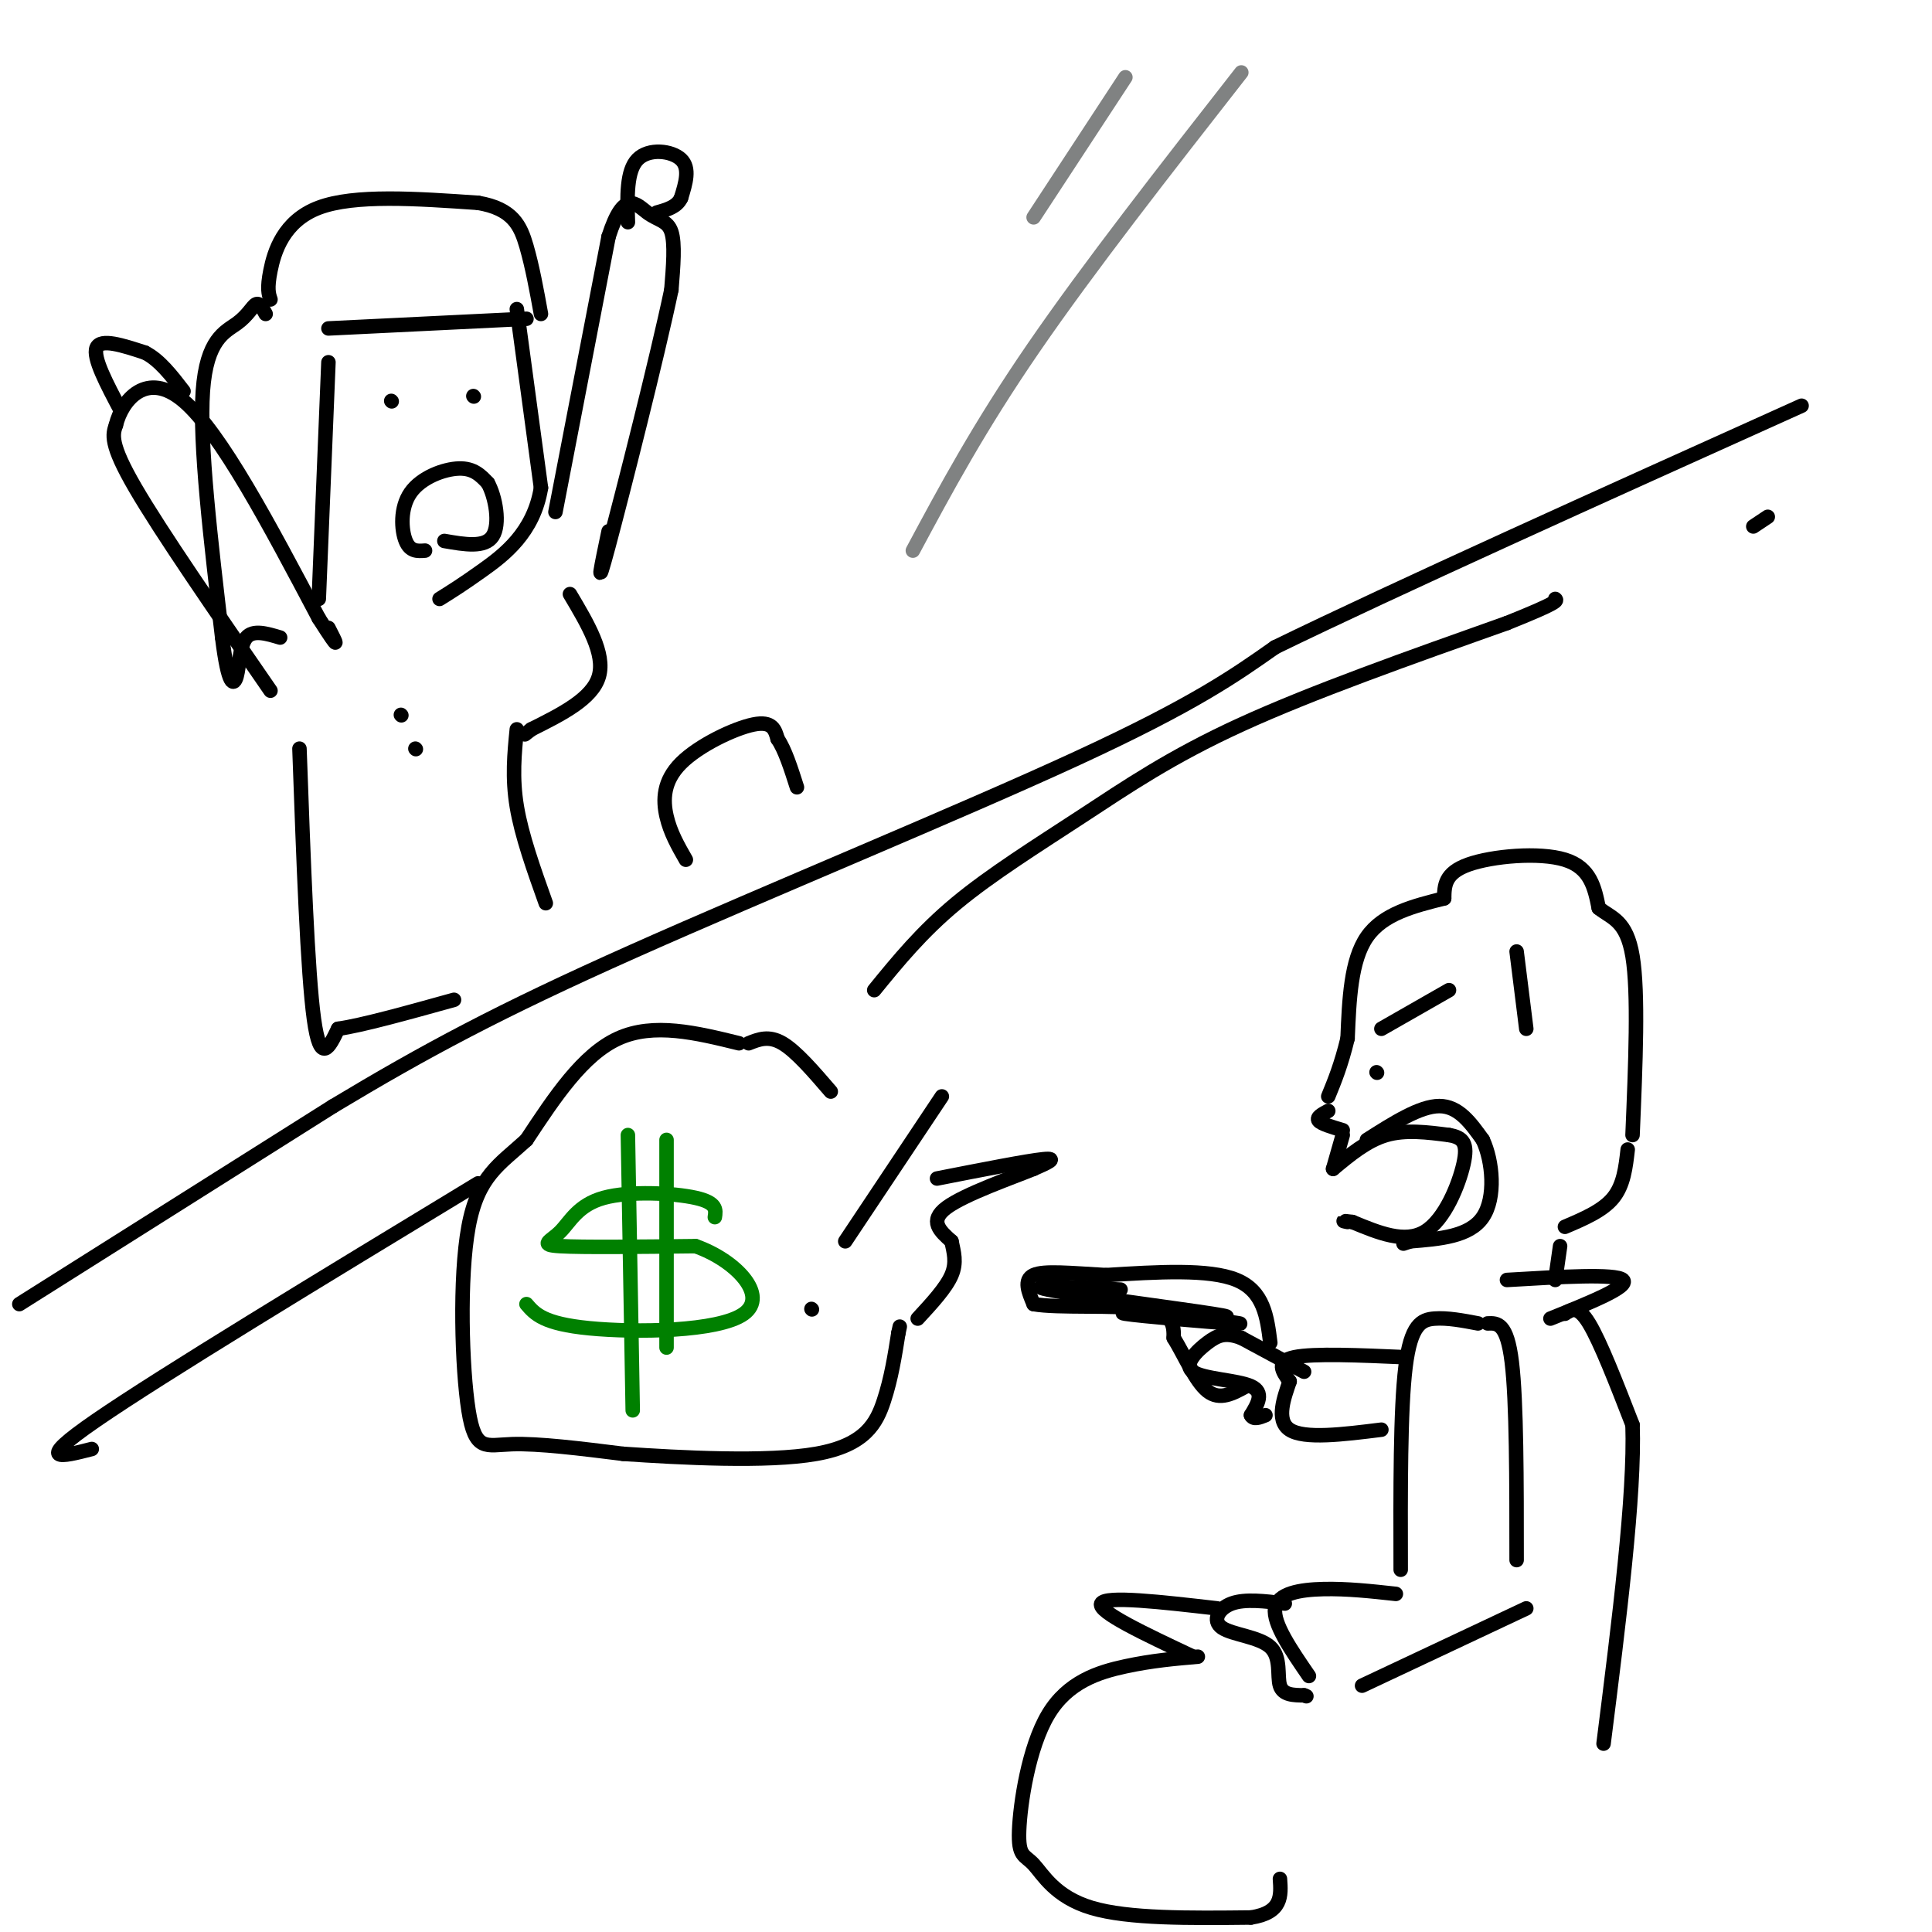 <svg viewBox='0 0 400 400' version='1.1' xmlns='http://www.w3.org/2000/svg' xmlns:xlink='http://www.w3.org/1999/xlink'><g fill='none' stroke='#000000' stroke-width='3' stroke-linecap='round' stroke-linejoin='round'><path d='M4,270c0.000,0.000 65.000,-41.000 65,-41'/><path d='M69,229c19.095,-11.476 34.333,-19.667 62,-32c27.667,-12.333 67.762,-28.810 92,-40c24.238,-11.190 32.619,-17.095 41,-23'/><path d='M264,134c25.000,-12.167 67.000,-31.083 109,-50'/><path d='M299,186c-6.333,1.583 -12.667,3.167 -16,8c-3.333,4.833 -3.667,12.917 -4,21'/><path d='M279,215c-1.333,5.500 -2.667,8.750 -4,12'/><path d='M299,186c0.044,-2.622 0.089,-5.244 5,-7c4.911,-1.756 14.689,-2.644 20,-1c5.311,1.644 6.156,5.822 7,10'/><path d='M331,188c2.644,2.133 5.756,2.467 7,10c1.244,7.533 0.622,22.267 0,37'/><path d='M285,222c0.000,0.000 0.100,0.100 0.1,0.1'/><path d='M286,213c0.000,0.000 14.000,-8.000 14,-8'/><path d='M275,230c-1.250,0.667 -2.500,1.333 -2,2c0.500,0.667 2.750,1.333 5,2'/><path d='M278,235c0.000,0.000 -2.000,7.000 -2,7'/><path d='M276,242c3.500,-2.917 7.000,-5.833 11,-7c4.000,-1.167 8.500,-0.583 13,0'/><path d='M300,235c2.988,0.500 3.958,1.750 3,6c-0.958,4.250 -3.845,11.500 -8,14c-4.155,2.500 -9.577,0.250 -15,-2'/><path d='M280,253c-2.667,-0.333 -1.833,-0.167 -1,0'/><path d='M283,236c5.500,-3.500 11.000,-7.000 15,-7c4.000,0.000 6.500,3.500 9,7'/><path d='M307,236c2.067,4.422 2.733,11.978 0,16c-2.733,4.022 -8.867,4.511 -15,5'/><path d='M292,257c-2.500,0.833 -1.250,0.417 0,0'/><path d='M337,238c-0.417,3.667 -0.833,7.333 -3,10c-2.167,2.667 -6.083,4.333 -10,6'/><path d='M323,258c0.000,0.000 -1.000,7.000 -1,7'/><path d='M312,265c11.250,-0.667 22.500,-1.333 24,0c1.500,1.333 -6.750,4.667 -15,8'/><path d='M324,272c1.333,-0.917 2.667,-1.833 5,2c2.333,3.833 5.667,12.417 9,21'/><path d='M338,295c0.500,14.500 -2.750,40.250 -6,66'/><path d='M306,274c-3.156,-0.600 -6.311,-1.200 -9,-1c-2.689,0.200 -4.911,1.200 -6,10c-1.089,8.800 -1.044,25.400 -1,42'/><path d='M308,274c2.000,-0.083 4.000,-0.167 5,8c1.000,8.167 1.000,24.583 1,41'/><path d='M316,333c0.000,0.000 -34.000,16.000 -34,16'/><path d='M289,330c-5.067,-0.556 -10.133,-1.111 -15,-1c-4.867,0.111 -9.533,0.889 -10,4c-0.467,3.111 3.267,8.556 7,14'/><path d='M266,332c-4.128,-0.506 -8.255,-1.011 -11,0c-2.745,1.011 -4.107,3.539 -2,5c2.107,1.461 7.683,1.855 10,4c2.317,2.145 1.376,6.041 2,8c0.624,1.959 2.812,1.979 5,2'/><path d='M270,351c0.833,0.333 0.417,0.167 0,0'/><path d='M252,333c-11.583,-1.333 -23.167,-2.667 -24,-1c-0.833,1.667 9.083,6.333 19,11'/><path d='M248,343c-4.723,0.403 -9.445,0.805 -15,2c-5.555,1.195 -11.941,3.182 -16,10c-4.059,6.818 -5.789,18.467 -6,24c-0.211,5.533 1.097,4.951 3,7c1.903,2.049 4.401,6.728 12,9c7.599,2.272 20.300,2.136 33,2'/><path d='M259,397c6.500,-1.000 6.250,-4.500 6,-8'/><path d='M291,281c-9.500,-0.417 -19.000,-0.833 -23,0c-4.000,0.833 -2.500,2.917 -1,5'/><path d='M267,286c-1.000,3.000 -3.000,8.000 0,10c3.000,2.000 11.000,1.000 19,0'/><path d='M270,284c0.000,0.000 -13.000,-7.000 -13,-7'/><path d='M257,277c-3.223,-1.191 -4.781,-0.670 -7,1c-2.219,1.670 -5.097,4.488 -3,6c2.097,1.512 9.171,1.718 12,3c2.829,1.282 1.415,3.641 0,6'/><path d='M259,293c0.500,1.000 1.750,0.500 3,0'/><path d='M263,278c-0.667,-5.333 -1.333,-10.667 -7,-13c-5.667,-2.333 -16.333,-1.667 -27,-1'/><path d='M229,264c-7.533,-0.422 -12.867,-0.978 -15,0c-2.133,0.978 -1.067,3.489 0,6'/><path d='M214,270c4.844,0.889 16.956,0.111 23,1c6.044,0.889 6.022,3.444 6,6'/><path d='M243,277c2.133,3.422 4.467,8.978 7,11c2.533,2.022 5.267,0.511 8,-1'/><path d='M232,267c-10.267,-0.556 -20.533,-1.111 -15,0c5.533,1.111 26.867,3.889 34,5c7.133,1.111 0.067,0.556 -7,0'/><path d='M244,272c-4.952,-0.131 -13.833,-0.458 -11,0c2.833,0.458 17.381,1.702 22,2c4.619,0.298 -0.690,-0.351 -6,-1'/><path d='M249,273c-0.500,-0.167 1.250,-0.083 3,0'/><path d='M314,197c0.000,0.000 2.000,16.000 2,16'/><path d='M142,178c-1.613,-2.815 -3.226,-5.631 -4,-9c-0.774,-3.369 -0.708,-7.292 3,-11c3.708,-3.708 11.060,-7.202 15,-8c3.940,-0.798 4.470,1.101 5,3'/><path d='M161,153c1.500,2.167 2.750,6.083 4,10'/><path d='M55,65c-0.625,-1.185 -1.250,-2.369 -2,-2c-0.750,0.369 -1.625,2.292 -4,4c-2.375,1.708 -6.250,3.202 -7,14c-0.750,10.798 1.625,30.899 4,51'/><path d='M46,132c1.262,10.179 2.417,10.125 3,8c0.583,-2.125 0.595,-6.321 2,-8c1.405,-1.679 4.202,-0.839 7,0'/><path d='M56,62c-0.378,-1.111 -0.756,-2.222 0,-6c0.756,-3.778 2.644,-10.222 10,-13c7.356,-2.778 20.178,-1.889 33,-1'/><path d='M99,42c7.222,1.222 8.778,4.778 10,9c1.222,4.222 2.111,9.111 3,14'/><path d='M109,66c0.000,0.000 -41.000,2.000 -41,2'/><path d='M68,75c0.000,0.000 -2.000,49.000 -2,49'/><path d='M81,83c0.000,0.000 0.100,0.100 0.1,0.1'/><path d='M98,82c0.000,0.000 0.100,0.100 0.1,0.1'/><path d='M88,114c-1.542,0.119 -3.083,0.238 -4,-2c-0.917,-2.238 -1.208,-6.833 1,-10c2.208,-3.167 6.917,-4.905 10,-5c3.083,-0.095 4.542,1.452 6,3'/><path d='M101,100c1.600,2.867 2.600,8.533 1,11c-1.600,2.467 -5.800,1.733 -10,1'/><path d='M107,64c0.000,0.000 5.000,37.000 5,37'/><path d='M112,101c-1.489,9.267 -7.711,13.933 -12,17c-4.289,3.067 -6.644,4.533 -9,6'/><path d='M115,106c0.000,0.000 11.000,-57.000 11,-57'/><path d='M126,49c3.214,-10.048 5.750,-6.667 8,-5c2.250,1.667 4.214,1.619 5,4c0.786,2.381 0.393,7.190 0,12'/><path d='M139,60c-2.889,13.778 -10.111,42.222 -13,53c-2.889,10.778 -1.444,3.889 0,-3'/><path d='M130,46c-0.156,-5.311 -0.311,-10.622 2,-13c2.311,-2.378 7.089,-1.822 9,0c1.911,1.822 0.956,4.911 0,8'/><path d='M141,41c-0.833,1.833 -2.917,2.417 -5,3'/><path d='M56,143c-11.333,-16.417 -22.667,-32.833 -28,-42c-5.333,-9.167 -4.667,-11.083 -4,-13'/><path d='M24,88c1.244,-5.133 6.356,-11.467 14,-5c7.644,6.467 17.822,25.733 28,45'/><path d='M66,128c5.000,7.833 3.500,4.917 2,2'/><path d='M25,85c-2.917,-5.500 -5.833,-11.000 -5,-13c0.833,-2.000 5.417,-0.500 10,1'/><path d='M30,73c3.000,1.500 5.500,4.750 8,8'/><path d='M118,123c3.667,6.167 7.333,12.333 6,17c-1.333,4.667 -7.667,7.833 -14,11'/><path d='M110,151c-2.333,1.833 -1.167,0.917 0,0'/><path d='M107,151c-0.500,5.000 -1.000,10.000 0,16c1.000,6.000 3.500,13.000 6,20'/><path d='M62,155c0.833,23.167 1.667,46.333 3,56c1.333,9.667 3.167,5.833 5,2'/><path d='M70,213c4.833,-0.667 14.417,-3.333 24,-6'/><path d='M19,300c-6.167,1.583 -12.333,3.167 1,-6c13.333,-9.167 46.167,-29.083 79,-49'/><path d='M181,205c4.899,-6.012 9.798,-12.024 17,-18c7.202,-5.976 16.708,-11.917 26,-18c9.292,-6.083 18.369,-12.310 33,-19c14.631,-6.690 34.815,-13.845 55,-21'/><path d='M312,129c10.833,-4.333 10.417,-4.667 10,-5'/><path d='M363,109c0.000,0.000 3.000,-2.000 3,-2'/></g>
<g fill='none' stroke='#808282' stroke-width='3' stroke-linecap='round' stroke-linejoin='round'><path d='M233,16c0.000,0.000 -19.000,29.000 -19,29'/><path d='M257,15c-15.833,20.250 -31.667,40.500 -43,57c-11.333,16.500 -18.167,29.250 -25,42'/></g>
<g fill='none' stroke='#008000' stroke-width='3' stroke-linecap='round' stroke-linejoin='round'><path d='M148,252c0.233,-1.502 0.466,-3.005 -4,-4c-4.466,-0.995 -13.630,-1.483 -19,0c-5.370,1.483 -6.946,4.938 -9,7c-2.054,2.062 -4.587,2.732 0,3c4.587,0.268 16.293,0.134 28,0'/><path d='M144,258c8.345,2.929 15.208,10.250 10,14c-5.208,3.750 -22.488,3.929 -32,3c-9.512,-0.929 -11.256,-2.964 -13,-5'/><path d='M130,235c0.000,0.000 1.000,57.000 1,57'/><path d='M138,236c0.000,0.000 0.000,43.000 0,43'/></g>
<g fill='none' stroke='#000000' stroke-width='3' stroke-linecap='round' stroke-linejoin='round'><path d='M168,271c0.000,0.000 0.100,0.100 0.1,0.1'/><path d='M175,257c0.000,0.000 20.000,-30.000 20,-30'/><path d='M153,216c-8.833,-2.167 -17.667,-4.333 -25,-1c-7.333,3.333 -13.167,12.167 -19,21'/><path d='M109,236c-5.587,5.128 -10.054,7.447 -12,18c-1.946,10.553 -1.370,29.341 0,38c1.370,8.659 3.534,7.188 9,7c5.466,-0.188 14.233,0.906 23,2'/><path d='M129,301c11.810,0.798 29.833,1.792 40,0c10.167,-1.792 12.476,-6.369 14,-11c1.524,-4.631 2.262,-9.315 3,-14'/><path d='M186,276c0.500,-2.333 0.250,-1.167 0,0'/><path d='M155,216c2.083,-0.833 4.167,-1.667 7,0c2.833,1.667 6.417,5.833 10,10'/><path d='M194,244c9.333,-1.833 18.667,-3.667 22,-4c3.333,-0.333 0.667,0.833 -2,2'/><path d='M214,242c-4.356,1.778 -14.244,5.222 -18,8c-3.756,2.778 -1.378,4.889 1,7'/><path d='M197,257c0.467,2.244 1.133,4.356 0,7c-1.133,2.644 -4.067,5.822 -7,9'/><path d='M83,148c0.000,0.000 0.100,0.100 0.1,0.1'/><path d='M86,155c0.000,0.000 0.100,0.100 0.1,0.1'/></g>
</svg>